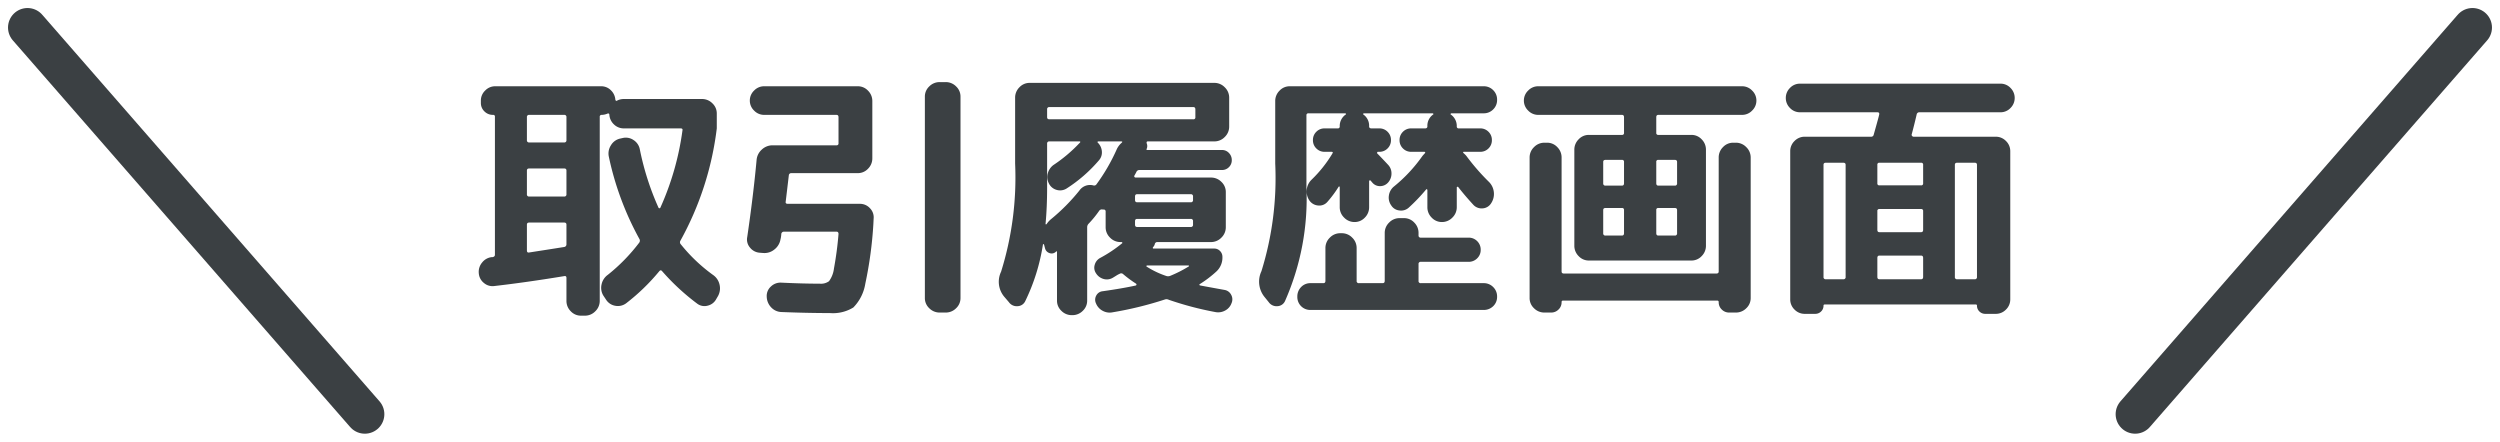 <svg xmlns="http://www.w3.org/2000/svg" width="192.233" height="33.964" viewBox="0 0 192.233 33.964">
  <g id="グループ_3855" data-name="グループ 3855" transform="translate(-91.884 -1398.627)">
    <path id="パス_5738" data-name="パス 5738" d="M-58.1-.38a1.011,1.011,0,0,1-.8-.23,1.042,1.042,0,0,1-.4-.75,1.109,1.109,0,0,1,.25-.82,1.1,1.1,0,0,1,.73-.42h.08q.18-.04.18-.18V-13.4a.124.124,0,0,0-.14-.14.91.91,0,0,1-.67-.27.886.886,0,0,1-.27-.65v-.18a1.055,1.055,0,0,1,.33-.77,1.055,1.055,0,0,1,.77-.33h8.14a1.039,1.039,0,0,1,.75.3,1.122,1.122,0,0,1,.35.72.1.1,0,0,0,.05.09.067.067,0,0,0,.09-.01,1.146,1.146,0,0,1,.52-.12h6a1.111,1.111,0,0,1,.8.33,1.062,1.062,0,0,1,.34.79v1.14a23.718,23.718,0,0,1-2.8,8.64.23.23,0,0,0,.04.28A12.694,12.694,0,0,0-41.3-1.24a1.227,1.227,0,0,1,.51.74,1.225,1.225,0,0,1-.11.88l-.14.24a1,1,0,0,1-.66.51.923.923,0,0,1-.8-.15,17.423,17.423,0,0,1-2.72-2.52q-.1-.1-.2.02A15.784,15.784,0,0,1-47.96.94a1.057,1.057,0,0,1-.84.2,1.04,1.04,0,0,1-.72-.48l-.2-.3a1.143,1.143,0,0,1-.14-.86,1.21,1.21,0,0,1,.48-.74,13.824,13.824,0,0,0,2.42-2.48.258.258,0,0,0,.02-.26,22.9,22.9,0,0,1-2.36-6.34,1.152,1.152,0,0,1,.16-.88,1.094,1.094,0,0,1,.72-.52l.18-.04a1.051,1.051,0,0,1,.83.15,1.084,1.084,0,0,1,.49.71,20.965,20.965,0,0,0,1.44,4.5.072.072,0,0,0,.07.04.072.072,0,0,0,.07-.04,21.409,21.409,0,0,0,1.7-5.94q.04-.16-.14-.16h-4.36a1.073,1.073,0,0,1-.76-.3,1.121,1.121,0,0,1-.36-.74q0-.14-.14-.1a1.154,1.154,0,0,1-.44.1.141.141,0,0,0-.16.16V.76a1.1,1.1,0,0,1-.34.8,1.1,1.1,0,0,1-.8.34h-.3a1.062,1.062,0,0,1-.79-.34,1.111,1.111,0,0,1-.33-.8V-1q0-.18-.18-.14Q-55.66-.66-58.1-.38Zm2.5-12.98v1.76a.159.159,0,0,0,.18.18h2.68a.159.159,0,0,0,.18-.18v-1.76a.159.159,0,0,0-.18-.18h-2.68A.159.159,0,0,0-55.6-13.36Zm0,4.1v1.82a.159.159,0,0,0,.18.18h2.68a.159.159,0,0,0,.18-.18V-9.26q0-.16-.18-.16h-2.68Q-55.6-9.42-55.6-9.26Zm0,4.16v1.98q0,.2.18.16l1.54-.24,1.14-.18a.2.2,0,0,0,.18-.2V-5.1q0-.16-.18-.16h-2.68Q-55.6-5.26-55.6-5.1Zm31.74,6.76a1.111,1.111,0,0,1-.8-.33A1.062,1.062,0,0,1-25,.54V-14.94a1.062,1.062,0,0,1,.34-.79,1.111,1.111,0,0,1,.8-.33h.46a1.111,1.111,0,0,1,.8.33,1.062,1.062,0,0,1,.34.79V.54a1.062,1.062,0,0,1-.34.79,1.111,1.111,0,0,1-.8.33ZM-37.7-2.94a1.042,1.042,0,0,1-.75-.4.952.952,0,0,1-.21-.8q.46-3.12.72-5.92a1.2,1.2,0,0,1,.4-.81,1.2,1.2,0,0,1,.84-.33h4.9a.141.141,0,0,0,.16-.16v-2q0-.18-.16-.18h-5.56a1.055,1.055,0,0,1-.77-.33,1.055,1.055,0,0,1-.33-.77,1.055,1.055,0,0,1,.33-.77,1.055,1.055,0,0,1,.77-.33h7.2a1.062,1.062,0,0,1,.79.34,1.111,1.111,0,0,1,.33.8v4.4a1.111,1.111,0,0,1-.33.8,1.062,1.062,0,0,1-.79.34h-5.12a.179.179,0,0,0-.18.16q-.16,1.36-.24,2.02-.04.18.16.18H-30a1.031,1.031,0,0,1,.78.34.994.994,0,0,1,.28.8l-.02.42a30.522,30.522,0,0,1-.62,4.58,3.374,3.374,0,0,1-.92,1.83,2.979,2.979,0,0,1-1.8.43q-1.74,0-3.72-.08a1.121,1.121,0,0,1-.8-.36,1.233,1.233,0,0,1-.34-.82.969.969,0,0,1,.32-.78,1.058,1.058,0,0,1,.8-.3q1.66.08,2.96.08a1.053,1.053,0,0,0,.71-.19,2.063,2.063,0,0,0,.38-.98,26.376,26.376,0,0,0,.35-2.65q0-.18-.16-.18h-4.04a.2.2,0,0,0-.2.18,1.624,1.624,0,0,1-.02.2,1.279,1.279,0,0,1-.04.2,1.24,1.24,0,0,1-.47.79,1.194,1.194,0,0,1-.87.27ZM-18.54.86-18.9.44a1.789,1.789,0,0,1-.24-1.92A24.271,24.271,0,0,0-18.06-9.8v-5.06a1.111,1.111,0,0,1,.33-.8,1.062,1.062,0,0,1,.79-.34h14.2a1.1,1.1,0,0,1,.8.34,1.1,1.1,0,0,1,.34.8v2.22a1.1,1.1,0,0,1-.34.8,1.1,1.1,0,0,1-.8.34H-7.86q-.12,0-.08.16a.519.519,0,0,1,0,.4q-.06.1.06.1h5.72a.718.718,0,0,1,.54.23.768.768,0,0,1,.22.55.734.734,0,0,1-.22.54.734.734,0,0,1-.54.22H-8.48a.248.248,0,0,0-.26.16q-.02.04-.07.13t-.07.13a.079.079,0,0,0-.01.1.1.1,0,0,0,.09.06H-3a1.111,1.111,0,0,1,.8.33,1.062,1.062,0,0,1,.34.79v2.7a1.1,1.1,0,0,1-.34.8,1.1,1.1,0,0,1-.8.34H-7.12a.189.189,0,0,0-.2.16.545.545,0,0,1-.14.24.091.091,0,0,0-.01.07.046.046,0,0,0,.05.03h4.66a.606.606,0,0,1,.46.19.632.632,0,0,1,.18.45,1.451,1.451,0,0,1-.44,1.1,8.638,8.638,0,0,1-1.28.98q-.12.08.02.12.32.06,1.86.34a.7.7,0,0,1,.51.37.719.719,0,0,1,.03.65,1.025,1.025,0,0,1-.5.57,1.114,1.114,0,0,1-.76.11A24.929,24.929,0,0,1-6.24.68.39.39,0,0,0-6.56.66a27.414,27.414,0,0,1-4,.98,1.114,1.114,0,0,1-.76-.11,1.114,1.114,0,0,1-.52-.57.657.657,0,0,1,.02-.61.621.621,0,0,1,.5-.33Q-9.78-.2-8.78-.42a.09.09,0,0,0,.05-.06.083.083,0,0,0-.03-.08,8.873,8.873,0,0,1-1-.74.213.213,0,0,0-.26-.02,1.757,1.757,0,0,0-.26.14q-.16.1-.26.16a.891.891,0,0,1-.71.1,1,1,0,0,1-.59-.44.749.749,0,0,1-.1-.65.857.857,0,0,1,.42-.53A10.222,10.222,0,0,0-9.84-3.66a.04.04,0,0,0,.02-.06.064.064,0,0,0-.06-.04h-.08a1.1,1.1,0,0,1-.8-.34,1.1,1.1,0,0,1-.34-.8V-6.1a.141.141,0,0,0-.16-.16h-.06a.249.249,0,0,0-.28.1,8.021,8.021,0,0,1-.8.98.384.384,0,0,0-.12.28V.74a1.062,1.062,0,0,1-.34.79,1.111,1.111,0,0,1-.8.33h-.04a1.111,1.111,0,0,1-.8-.33,1.062,1.062,0,0,1-.34-.79V-2.98q0-.12-.08-.04a.466.466,0,0,1-.49.11.516.516,0,0,1-.35-.37l-.08-.3a.068.068,0,0,0-.05-.02q-.03,0-.03.02A15.23,15.23,0,0,1-17.28.78a.672.672,0,0,1-.59.39A.733.733,0,0,1-18.54.86Zm13.8-2.82H-7.92a.056.056,0,0,0-.04.08,6.846,6.846,0,0,0,1.5.72.442.442,0,0,0,.32,0,9.421,9.421,0,0,0,1.42-.72q.04-.02.03-.05A.046.046,0,0,0-4.74-1.96Zm-4.1-5.3V-7q0,.18.16.18h4.12A.159.159,0,0,0-4.38-7v-.26a.159.159,0,0,0-.18-.18H-8.68Q-8.84-7.44-8.84-7.26Zm0,1.9v.26q0,.18.16.18h4.12a.159.159,0,0,0,.18-.18v-.26a.159.159,0,0,0-.18-.18H-8.68Q-8.84-5.54-8.84-5.36Zm-6.76-8.6v.6q0,.16.18.16H-4.36a.141.141,0,0,0,.16-.16v-.6q0-.18-.16-.18H-15.42A.159.159,0,0,0-15.6-13.96Zm0,2.64v3.38q0,1.5-.12,2.78,0,.04.03.04a.068.068,0,0,0,.05-.02,1.686,1.686,0,0,1,.34-.38,14.777,14.777,0,0,0,2.18-2.2,1,1,0,0,1,1.06-.4.215.215,0,0,0,.24-.06,14.433,14.433,0,0,0,1.56-2.68,1.467,1.467,0,0,1,.4-.54q.1-.1-.06-.1h-1.74a.067.067,0,0,0-.06.03q-.02.03.02.07a1.032,1.032,0,0,1,.31.67.909.909,0,0,1-.23.69A11.2,11.2,0,0,1-14.1-7.88a.929.929,0,0,1-.76.11.936.936,0,0,1-.6-.49,1.077,1.077,0,0,1-.08-.81,1.147,1.147,0,0,1,.48-.65,11.3,11.3,0,0,0,1.9-1.6l.08-.08q.04-.04.03-.07a.046.046,0,0,0-.05-.03h-2.32A.159.159,0,0,0-15.6-11.32ZM7.06-4.44a1.1,1.1,0,0,1,.8.34,1.1,1.1,0,0,1,.34.8V-.78a.159.159,0,0,0,.18.18H10.2q.16,0,.16-.18V-4.46a1.1,1.1,0,0,1,.34-.8,1.1,1.1,0,0,1,.8-.34h.34a1.062,1.062,0,0,1,.79.34,1.111,1.111,0,0,1,.33.8v.18a.159.159,0,0,0,.18.18H16.8a.91.91,0,0,1,.67.27.91.91,0,0,1,.27.67.886.886,0,0,1-.27.65.91.91,0,0,1-.67.27H13.14a.159.159,0,0,0-.18.18V-.78a.159.159,0,0,0,.18.18h4.82a1,1,0,0,1,.74.3,1,1,0,0,1,.3.74.973.973,0,0,1-.3.73,1.024,1.024,0,0,1-.74.29H4.66A.992.992,0,0,1,3.64.44,1.024,1.024,0,0,1,3.93-.3a.973.973,0,0,1,.73-.3h.98q.16,0,.16-.18V-3.3a1.1,1.1,0,0,1,.34-.8,1.1,1.1,0,0,1,.8-.34ZM1.44.86,1.1.44A1.875,1.875,0,0,1,.88-1.52,24.119,24.119,0,0,0,1.94-9.8v-4.8a1.111,1.111,0,0,1,.33-.8,1.062,1.062,0,0,1,.79-.34h14.9a1,1,0,0,1,.74.3,1,1,0,0,1,.3.74,1,1,0,0,1-.3.74,1,1,0,0,1-.74.3H15.48a.078.078,0,0,0-.06.08,1.07,1.07,0,0,1,.48.92.141.141,0,0,0,.16.16H17.7a.87.87,0,0,1,.64.26.87.87,0,0,1,.26.64.87.87,0,0,1-.26.64.87.87,0,0,1-.64.26H16.44a.046.046,0,0,0-.05.03q-.01.03.03.07a1.715,1.715,0,0,1,.22.22A16.822,16.822,0,0,0,18.36-8.4a1.3,1.3,0,0,1,.39.8,1.282,1.282,0,0,1-.21.86.829.829,0,0,1-.66.39.861.861,0,0,1-.72-.29q-.66-.72-1.14-1.34a.057.057,0,0,0-.07-.03q-.05.01-.05.05v1.52a1.1,1.1,0,0,1-.34.8,1.1,1.1,0,0,1-.8.34,1.062,1.062,0,0,1-.79-.34,1.111,1.111,0,0,1-.33-.8V-7.76a.064.064,0,0,0-.04-.06.04.04,0,0,0-.06.02A13.976,13.976,0,0,1,12.2-6.4a.875.875,0,0,1-.71.21.835.835,0,0,1-.63-.39,1.022,1.022,0,0,1-.18-.76,1.079,1.079,0,0,1,.4-.7,11.624,11.624,0,0,0,2.18-2.34q.12-.14.18-.2.08-.08-.02-.12H12.4a.87.87,0,0,1-.64-.26.87.87,0,0,1-.26-.64.87.87,0,0,1,.26-.64.87.87,0,0,1,.64-.26h1.06q.18,0,.18-.16a1.052,1.052,0,0,1,.46-.92q.02-.04-.04-.08H8.74a.081.081,0,0,0-.04.08,1.052,1.052,0,0,1,.46.92q0,.16.18.16h.6a.87.87,0,0,1,.64.26.87.87,0,0,1,.26.64.87.87,0,0,1-.26.64.87.87,0,0,1-.64.26h-.1q-.04,0-.06.05t0,.07q.28.28.84.88a.95.95,0,0,1,.26.67,1.023,1.023,0,0,1-.26.69.818.818,0,0,1-.62.28.758.758,0,0,1-.6-.28q-.02-.02-.06-.07t-.06-.07A.065.065,0,0,0,9.2-8.5a.064.064,0,0,0-.04.06v2a1.111,1.111,0,0,1-.33.8,1.062,1.062,0,0,1-.79.34,1.1,1.1,0,0,1-.8-.34,1.1,1.1,0,0,1-.34-.8V-7.98a.046.046,0,0,0-.03-.05.045.045,0,0,0-.05.01,8.738,8.738,0,0,1-.86,1.16.809.809,0,0,1-.7.29.9.9,0,0,1-.68-.37,1.236,1.236,0,0,1-.22-.83,1.248,1.248,0,0,1,.38-.79,9.812,9.812,0,0,0,1.58-1.98q0-.02.01-.02t.01-.02q.08-.12-.08-.12H5.74a.87.87,0,0,1-.64-.26.87.87,0,0,1-.26-.64.87.87,0,0,1,.26-.64.87.87,0,0,1,.64-.26h1a.141.141,0,0,0,.16-.16,1.07,1.07,0,0,1,.48-.92q.02-.04-.04-.08H4.5a.141.141,0,0,0-.16.16v5.56A19.492,19.492,0,0,1,2.7.76a.669.669,0,0,1-.59.41A.733.733,0,0,1,1.44.86Zm20.72-14.4a1.055,1.055,0,0,1-.77-.33,1.055,1.055,0,0,1-.33-.77,1.055,1.055,0,0,1,.33-.77,1.055,1.055,0,0,1,.77-.33H37.84a1.055,1.055,0,0,1,.77.33,1.055,1.055,0,0,1,.33.77,1.055,1.055,0,0,1-.33.77,1.055,1.055,0,0,1-.77.33H31.4q-.16,0-.16.18v1.2a.141.141,0,0,0,.16.16h2.54a1.062,1.062,0,0,1,.79.34,1.111,1.111,0,0,1,.33.8v7.38a1.111,1.111,0,0,1-.33.8,1.062,1.062,0,0,1-.79.34H26.06a1.062,1.062,0,0,1-.79-.34,1.111,1.111,0,0,1-.33-.8v-7.38a1.111,1.111,0,0,1,.33-.8,1.062,1.062,0,0,1,.79-.34H28.6a.141.141,0,0,0,.16-.16v-1.2q0-.18-.16-.18Zm6.6,9.1V-6.22a.141.141,0,0,0-.16-.16H27.34q-.18,0-.18.16v1.78a.159.159,0,0,0,.18.18H28.6Q28.76-4.26,28.76-4.44Zm0-3.84V-9.92a.141.141,0,0,0-.16-.16H27.34q-.18,0-.18.16v1.64a.159.159,0,0,0,.18.18H28.6Q28.76-8.1,28.76-8.28Zm2.48-1.64v1.64q0,.18.16.18h1.26a.159.159,0,0,0,.18-.18V-9.92q0-.16-.18-.16H31.4A.141.141,0,0,0,31.24-9.92Zm0,3.7v1.78q0,.18.16.18h1.26a.159.159,0,0,0,.18-.18V-6.22q0-.16-.18-.16H31.4A.141.141,0,0,0,31.24-6.22Zm-8.4-5.18a1.062,1.062,0,0,1,.79.34,1.111,1.111,0,0,1,.33.8V-1.5q0,.16.18.16H35.86q.18,0,.18-.16v-8.76a1.111,1.111,0,0,1,.33-.8,1.062,1.062,0,0,1,.79-.34h.2a1.1,1.1,0,0,1,.8.34,1.1,1.1,0,0,1,.34.8V.54a1.062,1.062,0,0,1-.34.79,1.111,1.111,0,0,1-.8.33h-.52a.784.784,0,0,1-.56-.23.758.758,0,0,1-.24-.57.106.106,0,0,0-.12-.12H24.08a.106.106,0,0,0-.12.12.758.758,0,0,1-.24.57.784.784,0,0,1-.56.23h-.52a1.111,1.111,0,0,1-.8-.33A1.062,1.062,0,0,1,21.5.54v-10.8a1.1,1.1,0,0,1,.34-.8,1.1,1.1,0,0,1,.8-.34ZM42.3-13.74a1.045,1.045,0,0,1-.78-.33,1.071,1.071,0,0,1-.32-.77,1.071,1.071,0,0,1,.32-.77,1.045,1.045,0,0,1,.78-.33H57.7a1.045,1.045,0,0,1,.78.33,1.071,1.071,0,0,1,.32.77,1.071,1.071,0,0,1-.32.77,1.045,1.045,0,0,1-.78.33H51.48a.206.206,0,0,0-.22.18q-.18.78-.38,1.52a.121.121,0,0,0,.03.12.143.143,0,0,0,.11.06h6.32a1.078,1.078,0,0,1,.79.33,1.078,1.078,0,0,1,.33.79V.64a1.078,1.078,0,0,1-.33.79,1.078,1.078,0,0,1-.79.33h-.8a.632.632,0,0,1-.45-.18.606.606,0,0,1-.19-.46q0-.08-.1-.08H44.2q-.1,0-.1.08a.606.606,0,0,1-.19.46.632.632,0,0,1-.45.18h-.8a1.078,1.078,0,0,1-.79-.33,1.078,1.078,0,0,1-.33-.79V-10.74a1.078,1.078,0,0,1,.33-.79,1.078,1.078,0,0,1,.79-.33h5.1a.189.189,0,0,0,.2-.16q.38-1.34.42-1.54.04-.18-.14-.18ZM45.8-1.08V-9.7q0-.16-.18-.16H44.28q-.18,0-.18.16v8.62a.159.159,0,0,0,.18.18h1.34A.159.159,0,0,0,45.8-1.08Zm5.96,0V-2.54q0-.18-.16-.18H48.4q-.16,0-.16.18v1.46q0,.18.16.18h3.2Q51.76-.9,51.76-1.08Zm0-3.62V-6.14a.141.141,0,0,0-.16-.16H48.4a.141.141,0,0,0-.16.16V-4.7q0,.18.16.18h3.2Q51.76-4.52,51.76-4.7Zm2.44-5v8.62a.159.159,0,0,0,.18.18h1.34a.159.159,0,0,0,.18-.18V-9.7q0-.16-.18-.16H54.38Q54.2-9.86,54.2-9.7Zm-2.6-.16H48.4a.141.141,0,0,0-.16.16v1.42a.141.141,0,0,0,.16.16h3.2a.141.141,0,0,0,.16-.16V-9.7A.141.141,0,0,0,51.6-9.86Z" transform="translate(188 1421)" fill="#3b4043"/>
    <g id="グループ_1251" data-name="グループ 1251" transform="translate(0 7)">
      <path id="パス_2188" data-name="パス 2188" d="M1119.714,1281.656l-25.938,29.731" transform="translate(-837.714 112.088)" fill="none" stroke="#3b4043" stroke-linecap="round" stroke-width="3"/>
      <path id="パス_2189" data-name="パス 2189" d="M1093.776,1281.656l25.938,29.731" transform="translate(-999.776 112.088)" fill="none" stroke="#3b4043" stroke-linecap="round" stroke-width="3"/>
    </g>
  </g>
</svg>
